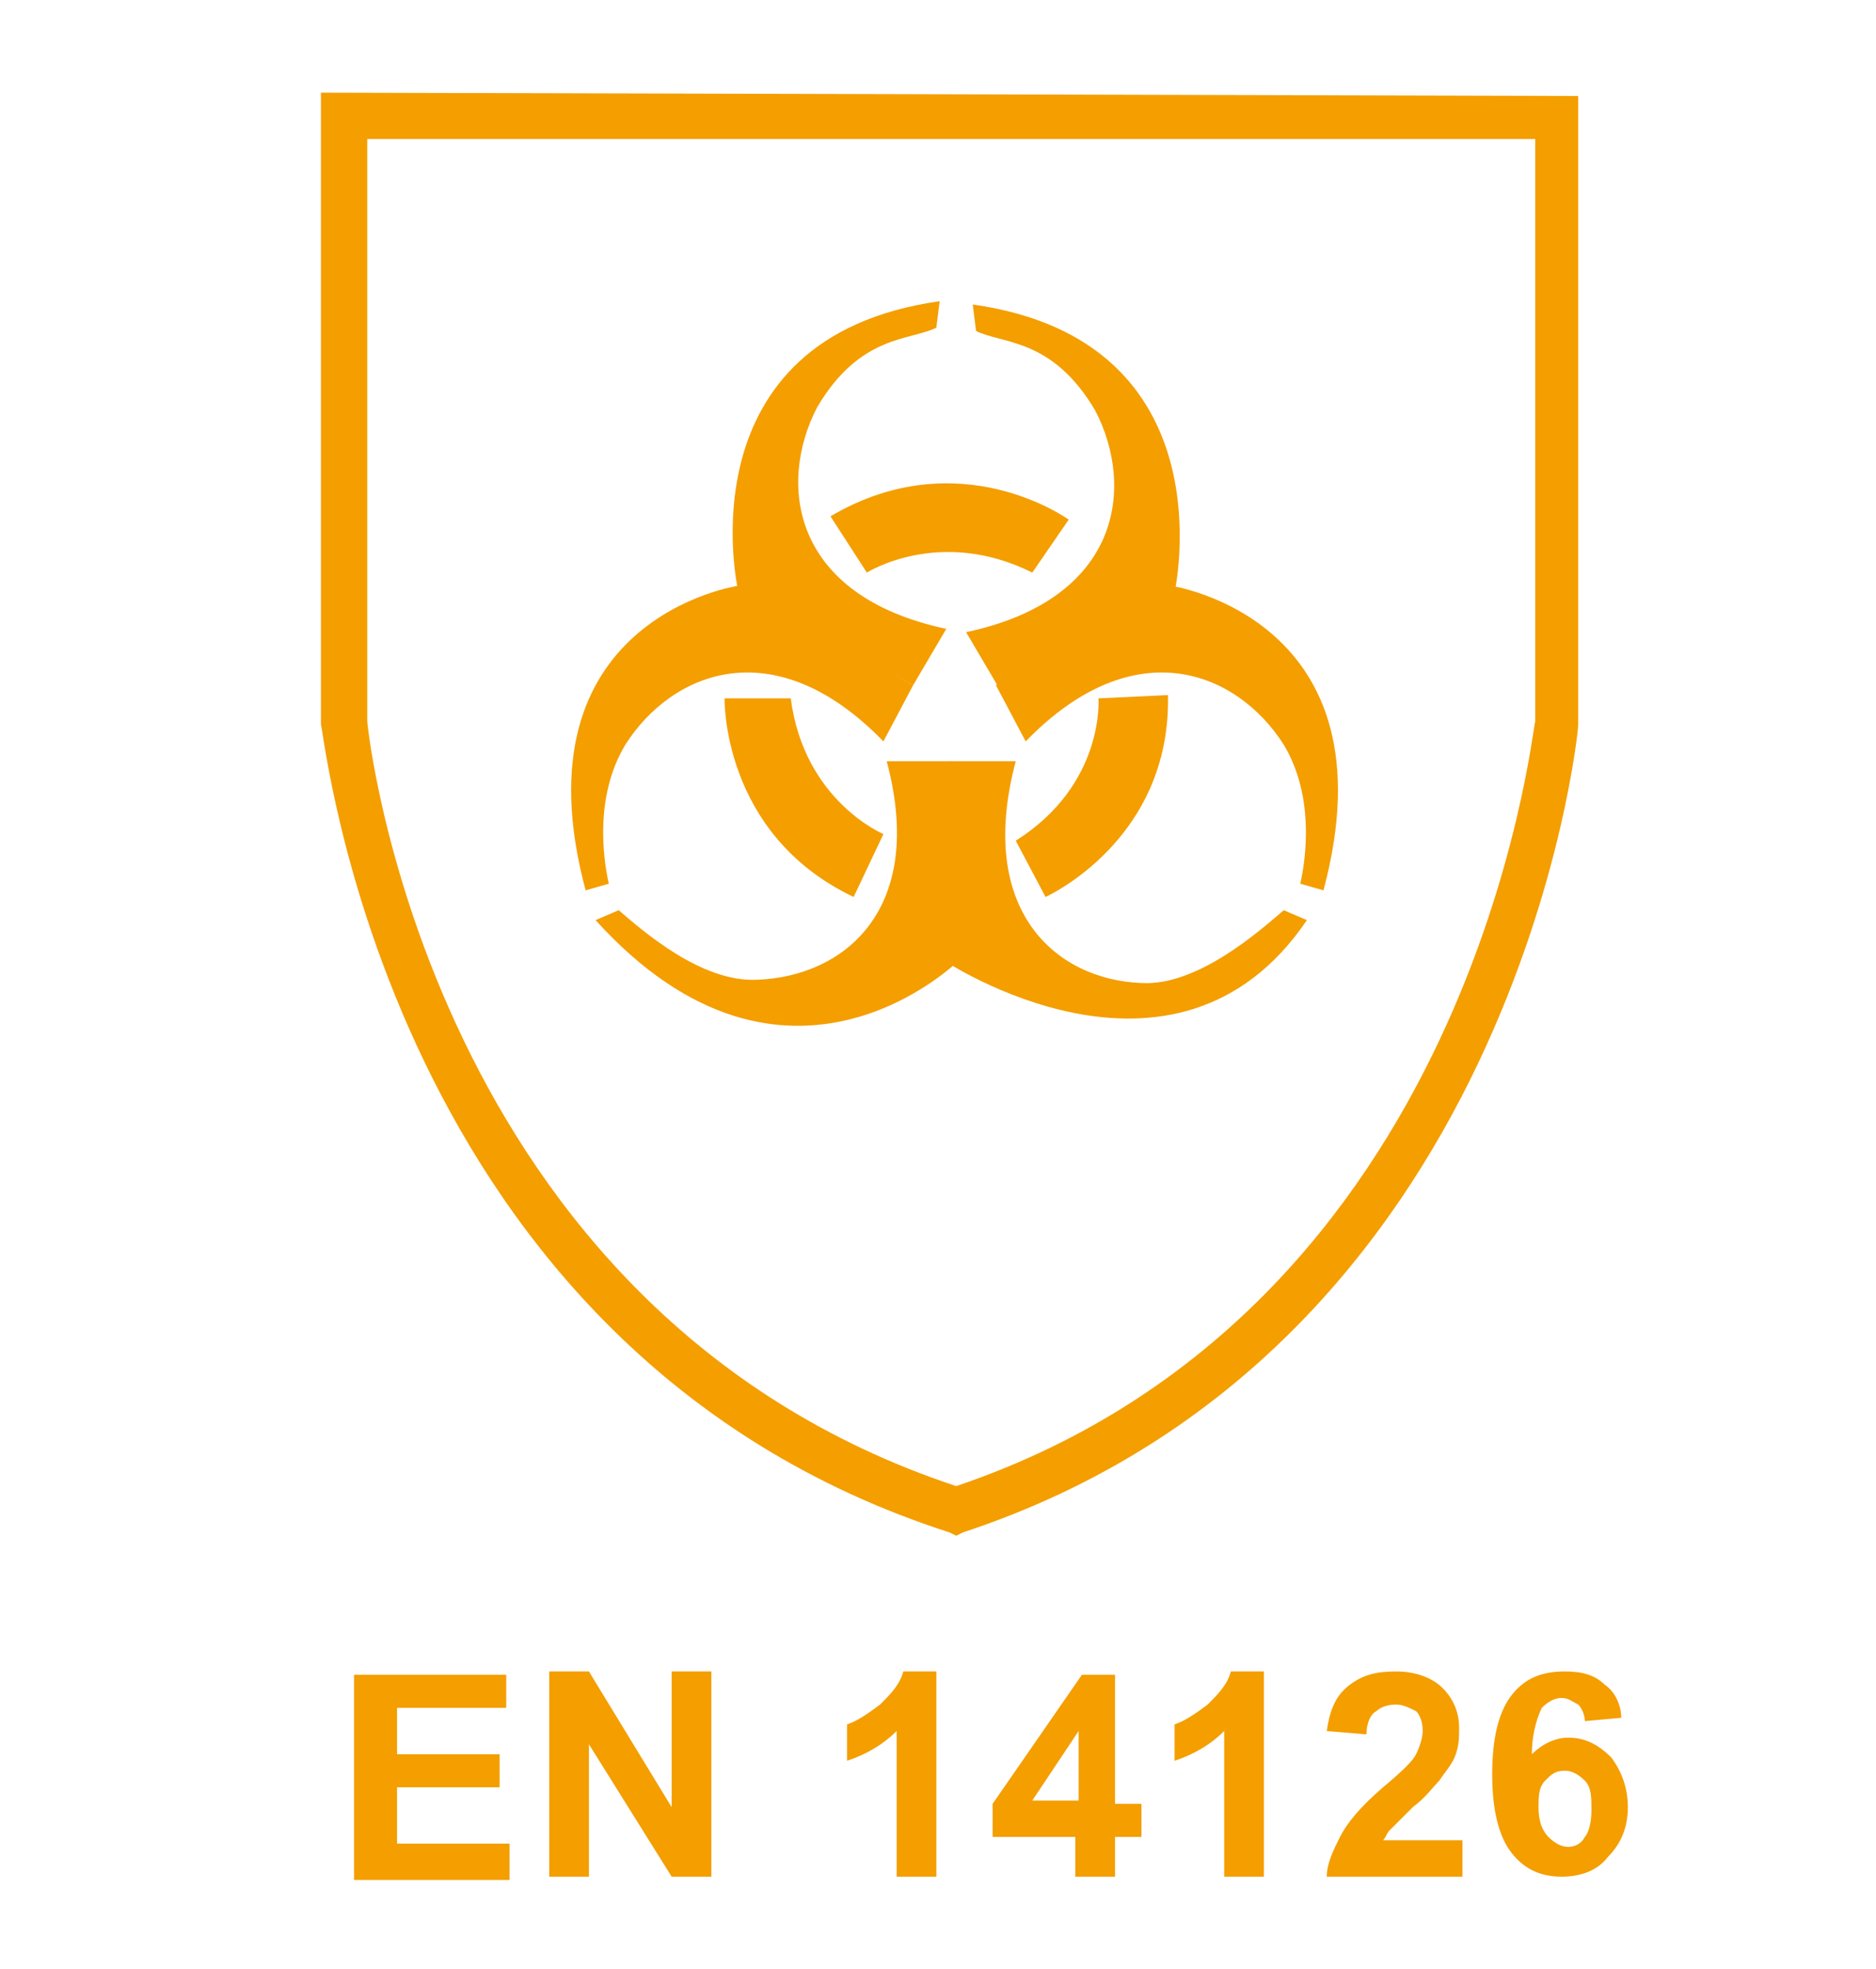 <?xml version="1.0" encoding="utf-8"?>
<!-- Generator: Adobe Illustrator 24.3.0, SVG Export Plug-In . SVG Version: 6.00 Build 0)  -->
<svg version="1.1" id="Ebene_1" xmlns="http://www.w3.org/2000/svg" xmlns:xlink="http://www.w3.org/1999/xlink" x="0px" y="0px"
	 viewBox="0 0 56.7 59.5" style="enable-background:new 0 0 56.7 59.5;" xml:space="preserve">
<style type="text/css">
	.st0{fill:#F49E00;}
	.st1{fill:#DADADA;}
	.st2{fill:#FFFFFF;}
</style>
<path class="st0" d="M28.9,46.4l-0.2-0.1C11.6,40.8,9.8,22,9.7,21.9l0-19.1l38,0.1v19c0,0.3-1.9,18.9-18.6,24.4L28.9,46.4z
	 M11.1,4.2v17.6c0,0.1,1.8,17.8,17.8,23.1C44.6,39.6,46.3,22,46.4,21.8l0-17.6L11.1,4.2z"/>
<path class="st0" d="M32.3,15.7c0,0-3.3-2.4-7.2-0.1l1.1,1.7c0,0,2.2-1.4,5,0L32.3,15.7z"/>
<path class="st0" d="M21.9,21.1c0,0-0.1,4.1,3.9,6l0.9-1.9c0,0-2.4-1-2.8-4.1L21.9,21.1z"/>
<path class="st0" d="M31.6,27.1c0,0,3.8-1.7,3.7-6.1l-2.1,0.1c0,0,0.2,2.6-2.5,4.3L31.6,27.1z"/>
<path class="st0" d="M17.7,26.9c-2.2-8.2,4.6-9.2,4.6-9.2l5.3,3l-0.9,1.7c-3.3-3.4-6.4-2.1-7.8,0.1c-0.9,1.5-0.7,3.3-0.5,4.2
	L17.7,26.9z"/>
<path class="st0" d="M40,26.9c2.2-8.2-4.6-9.2-4.6-9.2l-5.3,3l0.9,1.7c3.3-3.4,6.4-2.1,7.8,0.1c0.9,1.5,0.7,3.3,0.5,4.2L40,26.9z"/>
<path class="st0" d="M39.5,27.8c-4,5.9-11,1.2-11,1.2l0.2-6l2,0c-1.2,4.5,1.2,6.6,3.8,6.7c1.7,0.1,3.6-1.6,4.3-2.2L39.5,27.8z"/>
<path class="st0" d="M28.4,9.1c-7.8,1.1-6.1,8.7-6.1,8.7l5.3,2.9l1-1.7c-4.7-1-5.1-4.4-3.9-6.7c1.3-2.2,2.8-2,3.6-2.4L28.4,9.1z"/>
<path class="st0" d="M29.4,9.2c7.8,1.1,6.1,8.7,6.1,8.7l-5.3,2.9l-1-1.7c4.7-1,5.1-4.4,3.9-6.7c-1.3-2.2-2.8-2-3.6-2.4L29.4,9.2z"/>
<path class="st0" d="M18,27.8c5.8,6.4,11,1.2,11,1.2l-0.2-6l-2,0c1.2,4.5-1.3,6.5-3.9,6.6c-1.7,0.1-3.5-1.5-4.2-2.1L18,27.8z"/>
<path class="st0" d="M15.4,56.7v-1H12V54h3.1v-1H12v-1.4h3.3v-1h-4.6v6.2H15.4z M17.8,56.7v-4l2.5,4h1.2v-6.2h-1.2v4.1l-2.5-4.1
	h-1.2v6.2H17.8z M28.3,50.5h-1c-0.1,0.4-0.4,0.7-0.7,1c-0.4,0.3-0.7,0.5-1,0.6v1.1c0.6-0.2,1.1-0.5,1.5-0.9v4.4h1.2V50.5z
	 M33.7,56.7v-1.2h0.8v-1h-0.8v-3.9h-1l-2.7,3.9v1h2.5v1.2H33.7z M31.2,54.4l1.4-2.1v2.1H31.2z M38.2,50.5h-1c-0.1,0.4-0.4,0.7-0.7,1
	c-0.4,0.3-0.7,0.5-1,0.6v1.1c0.6-0.2,1.1-0.5,1.5-0.9v4.4h1.2V50.5z M41.8,55.6c0.1-0.1,0.1-0.2,0.2-0.3c0.1-0.1,0.3-0.3,0.7-0.7
	c0.4-0.3,0.6-0.6,0.8-0.8c0.2-0.3,0.4-0.5,0.5-0.8c0.1-0.3,0.1-0.5,0.1-0.8c0-0.5-0.2-0.9-0.5-1.2c-0.3-0.3-0.8-0.5-1.4-0.5
	c-0.6,0-1,0.1-1.4,0.4c-0.4,0.3-0.6,0.7-0.7,1.4l1.2,0.1c0-0.3,0.1-0.6,0.3-0.7c0.1-0.1,0.3-0.2,0.6-0.2c0.2,0,0.4,0.1,0.6,0.2
	c0.1,0.1,0.2,0.3,0.2,0.6c0,0.2-0.1,0.5-0.2,0.7c-0.1,0.2-0.4,0.5-1,1c-0.7,0.6-1.1,1.1-1.3,1.5c-0.2,0.4-0.4,0.8-0.4,1.2h4.1v-1.1
	H41.8z M48.5,50.9c-0.3-0.3-0.7-0.4-1.2-0.4c-0.7,0-1.2,0.2-1.6,0.7c-0.4,0.5-0.6,1.3-0.6,2.4c0,1.1,0.2,1.9,0.6,2.4
	c0.4,0.5,0.9,0.7,1.5,0.7c0.6,0,1.1-0.2,1.4-0.6c0.4-0.4,0.6-0.9,0.6-1.5c0-0.6-0.2-1.1-0.5-1.5c-0.4-0.4-0.8-0.6-1.3-0.6
	c-0.4,0-0.8,0.2-1.1,0.5c0-0.7,0.2-1.2,0.3-1.4c0.2-0.2,0.4-0.3,0.6-0.3c0.2,0,0.3,0.1,0.5,0.2c0.1,0.1,0.2,0.3,0.2,0.5l1.1-0.1
	C49,51.5,48.8,51.1,48.5,50.9 M46.7,53.8c0.2-0.2,0.3-0.3,0.6-0.3c0.2,0,0.4,0.1,0.6,0.3c0.2,0.2,0.2,0.5,0.2,0.9
	c0,0.4-0.1,0.7-0.2,0.8c-0.1,0.2-0.3,0.3-0.5,0.3c-0.2,0-0.4-0.1-0.6-0.3c-0.2-0.2-0.3-0.5-0.3-0.9C46.5,54.3,46.5,54,46.7,53.8"/>
</svg>

